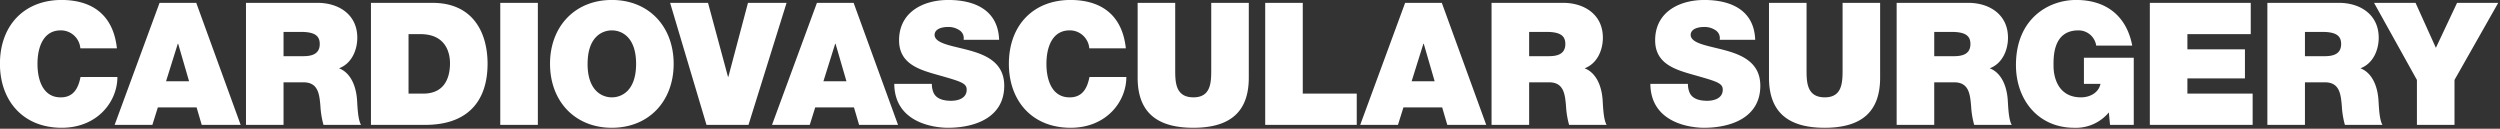 <svg version="1.1" xmlns="http://www.w3.org/2000/svg" xmlns:xlink="http://www.w3.org/1999/xlink" viewBox="0 0 602 31">
  <rect x="0" y="0" width="602" height="31" fill="#333333" stroke="none"/>
  <path fill="#FFF" fill-rule="evenodd" d="M141.274,401.323c-0.782-7.365-5.222-11.6-13.281-11.644-9.045,0-14.883,6.131-14.883,15.388,0,8.681,5.386,15.388,14.883,15.388,8.593,0,13.4-6.295,13.4-12.22h-8.881c-0.534,2.757-1.727,4.9-4.769,4.9-4.235,0-5.592-4.114-5.592-8.064S123.512,397,127.747,397a4.709,4.709,0,0,1,4.728,4.32h8.8Zm11.831,7.941,2.837-9.052h0.083l2.631,9.052H153.1ZM140.73,419.755h9.086l1.316-4.2h9.333l1.233,4.2h9.375l-10.69-29.376h-8.84Zm31.628,0H181.4V409.511h4.81c3.577,0,3.824,2.921,4.071,5.719a21.151,21.151,0,0,0,.74,4.525h9.045c-0.822-1.357-.863-4.855-0.987-6.3-0.329-3.661-1.85-6.377-4.317-7.323,3-1.111,4.4-4.32,4.4-7.365,0-5.554-4.44-8.393-9.579-8.393H172.358v29.376Zm9.046-22.382h4.235c3.453,0,4.481,1.07,4.481,2.921,0,2.634-2.3,2.922-3.988,2.922H181.4v-5.843Zm21.046,22.382h13.074c10.238,0,15.008-5.719,15.008-14.729,0-7.406-3.454-14.647-13.24-14.647H202.45v29.376Zm9.045-21.847h2.878c6.538,0,7.113,5.143,7.113,7,0,2.756-.822,7.323-6.455,7.323H211.5V397.908Zm22.1,21.847h9.045V390.379H233.59v29.376Zm11.98-14.688c0,8.969,5.962,15.388,14.884,15.388s14.883-6.419,14.883-15.388-5.961-15.388-14.883-15.388S245.57,396.1,245.57,405.067Zm9.045,0c0-6.542,3.536-8.064,5.839-8.064s5.838,1.522,5.838,8.064-3.536,8.064-5.838,8.064S254.615,411.609,254.615,405.067Zm47.911-14.688h-9.292l-4.728,17.815h-0.083l-4.81-17.815h-9.128l8.758,29.376h10.114Zm8.872,18.885,2.837-9.052h0.082l2.631,9.052H311.4Zm-12.376,10.491h9.086l1.316-4.2h9.333l1.234,4.2h9.374l-10.69-29.376h-8.84Zm29.441-9.874c0.083,9.381,9.58,10.574,12.91,10.574,6.538,0,13.568-2.469,13.568-10.122,0-5.389-4.111-7.323-8.264-8.475s-8.346-1.605-8.511-3.7c0-1.646,2.015-1.975,3.249-1.975a4.687,4.687,0,0,1,2.672.741,2.248,2.248,0,0,1,1.069,2.345h8.552c-0.247-7.159-5.879-9.587-12.252-9.587-6.044,0-11.841,2.922-11.841,9.71,0,5.925,5.3,7.2,9.949,8.517,5.058,1.44,6.332,1.851,6.332,3.374,0,2.18-2.261,2.674-3.741,2.674-1.686,0-3.66-.37-4.317-2.139a5.425,5.425,0,0,1-.329-1.934h-9.046Zm55.76-8.558c-0.781-7.365-5.222-11.6-13.28-11.644-9.046,0-14.884,6.131-14.884,15.388,0,8.681,5.386,15.388,14.884,15.388,8.593,0,13.4-6.295,13.4-12.22h-8.881c-0.534,2.757-1.727,4.9-4.769,4.9-4.235,0-5.592-4.114-5.592-8.064S366.461,397,370.7,397a4.709,4.709,0,0,1,4.728,4.32h8.8Zm29.61-10.944h-9.046v16c0,3,0,6.747-4.276,6.747-4.4,0-4.4-3.744-4.4-6.747v-16h-9.045V408.4c0,8.146,4.44,12.055,13.4,12.055s13.363-3.909,13.363-12.055V390.379Zm3.954,29.376h22.038v-7.529H426.832V390.379h-9.045v29.376Zm35.251-10.491,2.837-9.052h0.082l2.632,9.052h-5.551Zm-12.376,10.491h9.087l1.315-4.2H460.4l1.233,4.2h9.374l-10.69-29.376h-8.839Zm31.629,0h9.045V409.511h4.811c3.577,0,3.823,2.921,4.07,5.719a21.277,21.277,0,0,0,.74,4.525H500c-0.823-1.357-.864-4.855-0.987-6.3-0.329-3.661-1.85-6.377-4.317-7.323,3-1.111,4.4-4.32,4.4-7.365,0-5.554-4.44-8.393-9.58-8.393H472.291v29.376Zm9.045-22.382h4.235c3.454,0,4.482,1.07,4.482,2.921,0,2.634-2.3,2.922-3.988,2.922h-4.729v-5.843Zm29.191,12.508c0.082,9.381,9.58,10.574,12.91,10.574,6.537,0,13.568-2.469,13.568-10.122,0-5.389-4.111-7.323-8.264-8.475s-8.346-1.605-8.511-3.7c0-1.646,2.015-1.975,3.248-1.975a4.688,4.688,0,0,1,2.673.741,2.249,2.249,0,0,1,1.069,2.345h8.552c-0.247-7.159-5.88-9.587-12.253-9.587-6.044,0-11.841,2.922-11.841,9.71,0,5.925,5.3,7.2,9.95,8.517,5.057,1.44,6.332,1.851,6.332,3.374,0,2.18-2.261,2.674-3.742,2.674-1.685,0-3.659-.37-4.317-2.139a5.447,5.447,0,0,1-.329-1.934h-9.045Zm55.332-19.5h-9.045v16c0,3,0,6.747-4.276,6.747-4.4,0-4.4-3.744-4.4-6.747v-16h-9.045V408.4c0,8.146,4.44,12.055,13.4,12.055s13.362-3.909,13.362-12.055V390.379Zm3.979,29.376h9.045V409.511h4.81c3.578,0,3.824,2.921,4.071,5.719a21.214,21.214,0,0,0,.74,4.525h9.045c-0.822-1.357-.863-4.855-0.986-6.3-0.329-3.661-1.851-6.377-4.318-7.323,3-1.111,4.4-4.32,4.4-7.365,0-5.554-4.441-8.393-9.58-8.393H569.838v29.376Zm9.045-22.382h4.235c3.454,0,4.481,1.07,4.481,2.921,0,2.634-2.3,2.922-3.988,2.922h-4.728v-5.843Zm42.331,22.382h5.715V403.586h-12v6.295h3.988c-0.452,2.181-2.59,3.25-4.687,3.25-5.51,0-6.62-4.814-6.62-7.57,0-2.016-.205-8.558,6-8.558a4.3,4.3,0,0,1,4.276,3.662h8.675c-1.315-6.912-6.043-10.986-13.526-10.986-6.62,0-14.473,4.485-14.473,15.676,0,8.352,5.345,15.1,14.02,15.1a10.278,10.278,0,0,0,8.347-3.7Zm9.592,0h24.751v-7.529H639.851v-3.662h13.856V401.57H639.851v-3.662h15.254v-7.529h-24.3v29.376Zm28.3,0h9.045V409.511h4.811c3.577,0,3.823,2.921,4.07,5.719a21.214,21.214,0,0,0,.74,4.525h9.045c-0.822-1.357-.863-4.855-0.986-6.3-0.329-3.661-1.851-6.377-4.317-7.323,3-1.111,4.4-4.32,4.4-7.365,0-5.554-4.441-8.393-9.58-8.393H659.109v29.376Zm9.045-22.382h4.235c3.454,0,4.482,1.07,4.482,2.921,0,2.634-2.3,2.922-3.989,2.922h-4.728v-5.843Zm26.967,22.382h9.045v-10.82l10.526-18.556h-9.909l-5.1,10.821-4.893-10.821H684.8l10.32,18.556v10.82Z" transform="translate(-113.125 -389.688)"/>
</svg>

